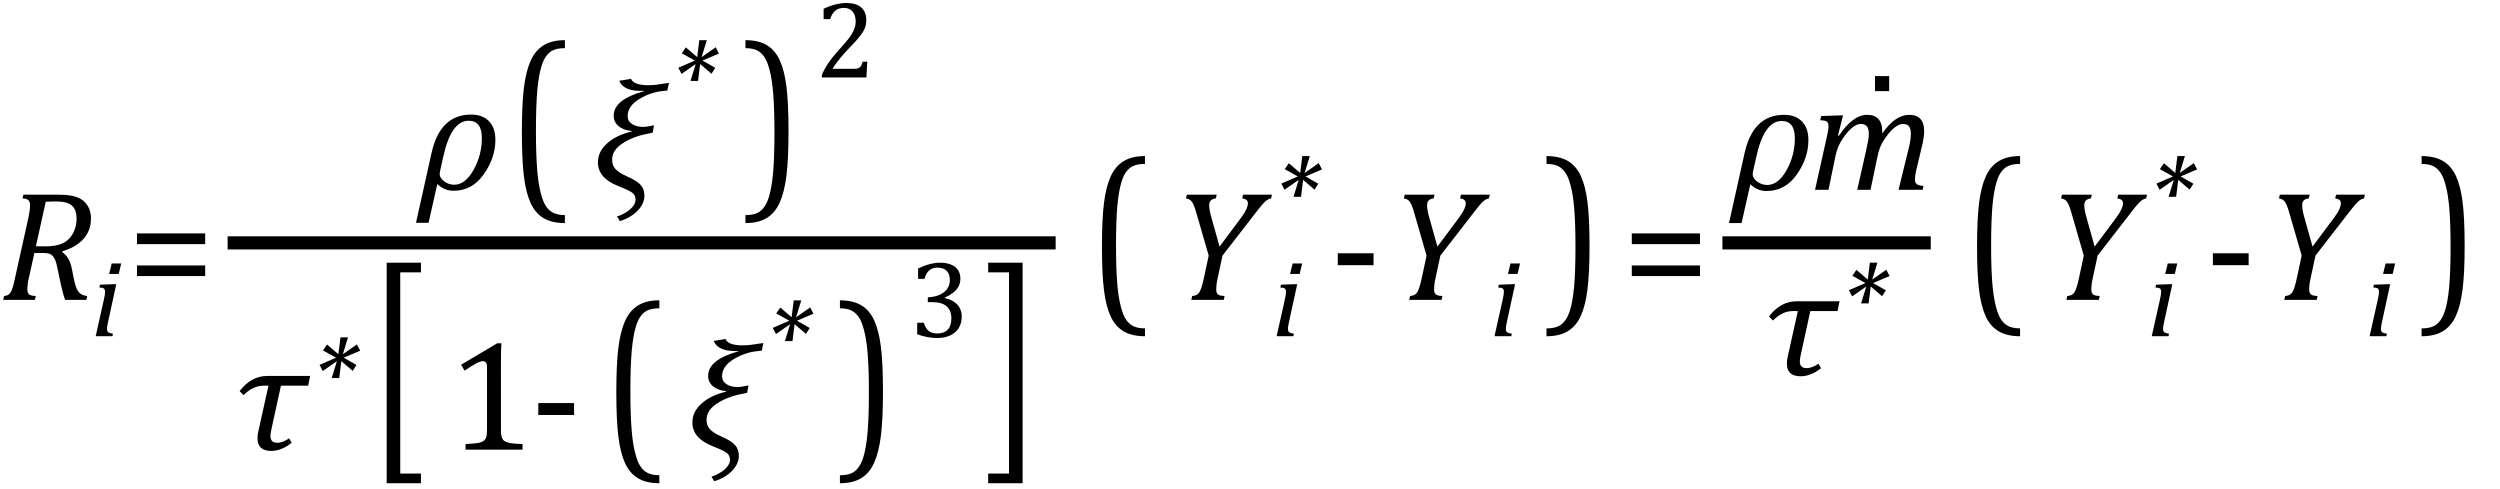 <?xml version="1.0" encoding="UTF-8" standalone="no"?>
<svg
   xmlns:dc="http://purl.org/dc/elements/1.1/"
   xmlns:cc="http://creativecommons.org/ns#"
   xmlns:rdf="http://www.w3.org/1999/02/22-rdf-syntax-ns#"
   xmlns:svg="http://www.w3.org/2000/svg"
   xmlns="http://www.w3.org/2000/svg"
   xmlns:sodipodi="http://sodipodi.sourceforge.net/DTD/sodipodi-0.dtd"
   xmlns:inkscape="http://www.inkscape.org/namespaces/inkscape"
   stroke-dasharray="none"
   shape-rendering="auto"
   font-family="'Dialog'"
   width="316.813"
   text-rendering="auto"
   fill-opacity="1"
   contentScriptType="text/ecmascript"
   color-interpolation="auto"
   color-rendering="auto"
   preserveAspectRatio="xMidYMid meet"
   font-size="12"
   fill="black"
   stroke="black"
   image-rendering="auto"
   stroke-miterlimit="10"
   zoomAndPan="magnify"
   version="1.0"
   stroke-linecap="square"
   stroke-linejoin="miter"
   contentStyleType="text/css"
   font-style="normal"
   height="62"
   stroke-width="1"
   stroke-dashoffset="0"
   font-weight="normal"
   stroke-opacity="1"
   y="-24"
   id="svg177"
   sodipodi:docname="i176027265616208.svg"
   inkscape:version="0.92.0 r15299">
  <sodipodi:namedview
     pagecolor="#ffffff"
     bordercolor="#666666"
     borderopacity="1"
     objecttolerance="10"
     gridtolerance="10"
     guidetolerance="10"
     inkscape:pageopacity="0"
     inkscape:pageshadow="2"
     inkscape:window-width="1267"
     inkscape:window-height="759"
     id="namedview179"
     showgrid="false"
     inkscape:zoom="2.9461612"
     inkscape:cx="158.4063"
     inkscape:cy="31"
     inkscape:window-x="0"
     inkscape:window-y="0"
     inkscape:window-maximized="0"
     inkscape:current-layer="svg177" />
  <!--Converted from MathML using JEuclid-->
  <defs
     id="genericDefs" />
  <g
     style="color-interpolation:linearRGB;color-rendering:optimizeQuality;image-rendering:optimizeQuality;text-rendering:optimizeLegibility"
     id="g5"
     transform="translate(0,38)">
    <path
       style="stroke:none"
       inkscape:connector-curvature="0"
       id="path3"
       d="m 7.906,-6.047 q 0.469,0.359 0.758,0.844 0.289,0.484 0.461,1.359 l 0.219,1.125 q 0.078,0.359 0.156,0.656 0.078,0.297 0.195,0.578 0.117,0.281 0.242,0.445 0.125,0.164 0.281,0.274 0.156,0.109 0.344,0.172 0.188,0.063 0.484,0.109 L 10.953,0 H 8.25 Q 7.938,-0.875 7.688,-2.078 L 7.25,-4.141 Q 7.156,-4.672 7,-5.039 6.844,-5.406 6.633,-5.609 6.422,-5.812 6.148,-5.875 5.875,-5.938 5.469,-5.938 H 4.359 l -0.688,3.094 q -0.094,0.375 -0.125,0.602 -0.031,0.227 -0.055,0.477 -0.023,0.25 -0.023,0.453 0,0.297 0.094,0.469 0.094,0.172 0.289,0.25 0.195,0.078 0.68,0.109 L 4.422,0 H 0.406 l 0.109,-0.484 q 0.375,-0.047 0.562,-0.18 0.188,-0.133 0.312,-0.367 0.125,-0.234 0.234,-0.57 0.109,-0.336 0.312,-1.305 l 1.672,-7.531 q 0.203,-0.969 0.203,-1.531 0,-0.484 -0.219,-0.672 -0.219,-0.188 -0.734,-0.219 l 0.109,-0.469 h 4.344 q 1.031,0 1.688,0.117 0.656,0.117 1.125,0.367 0.469,0.25 0.781,0.633 0.313,0.383 0.469,0.867 0.156,0.484 0.156,1.031 0,0.875 -0.289,1.547 -0.289,0.672 -0.789,1.18 -0.5,0.508 -1.156,0.859 -0.656,0.352 -1.391,0.57 z M 5.688,-6.781 q 1.078,0 1.781,-0.211 0.703,-0.211 1.172,-0.641 0.469,-0.43 0.766,-1.133 0.297,-0.703 0.297,-1.516 0,-0.422 -0.078,-0.75 -0.078,-0.328 -0.203,-0.539 -0.125,-0.211 -0.32,-0.383 -0.195,-0.172 -0.484,-0.289 -0.289,-0.117 -0.68,-0.172 -0.391,-0.055 -1.047,-0.055 -0.516,0 -1.094,0.031 l -1.25,5.656 z" />
  </g>
  <g
     style="color-interpolation:linearRGB;color-rendering:optimizeQuality;image-rendering:optimizeQuality;text-rendering:optimizeLegibility"
     id="g9"
     transform="translate(11.531,42.609)">
    <path
       style="stroke:none"
       inkscape:connector-curvature="0"
       id="path7"
       d="M 3.828,-9.219 3.516,-7.891 H 2.297 L 2.625,-9.219 Z m -1.688,7.516 q -0.078,0.344 -0.094,0.5 -0.016,0.156 -0.016,0.266 0,0.219 0.063,0.328 0.062,0.109 0.211,0.172 0.148,0.062 0.476,0.109 L 2.719,0 H 0.594 L 1.625,-4.609 Q 1.719,-5 1.75,-5.234 1.781,-5.469 1.781,-5.641 1.781,-5.828 1.727,-5.938 1.672,-6.047 1.531,-6.102 1.391,-6.156 1.062,-6.172 l 0.078,-0.359 1.656,-0.063 h 0.406 z" />
  </g>
  <g
     style="color-interpolation:linearRGB;color-rendering:optimizeQuality;image-rendering:optimizeQuality;text-rendering:optimizeLegibility"
     id="g13"
     transform="translate(16.141,38)">
    <path
       style="stroke:none"
       inkscape:connector-curvature="0"
       id="path11"
       d="m 1.219,-7.062 v -1.359 h 8.641 v 1.359 z m 0,4.047 v -1.344 h 8.641 v 1.344 z" />
  </g>
  <g
     style="color-interpolation:linearRGB;stroke-width:1.667;color-rendering:optimizeQuality;image-rendering:optimizeQuality;text-rendering:optimizeLegibility"
     id="g19">
    <line
       style="fill:none"
       id="line15"
       y1="30.78"
       x2="132.944"
       x1="29.678"
       y2="30.78" />
    <path
       style="stroke:none;stroke-width:1"
       inkscape:connector-curvature="0"
       id="path17"
       transform="translate(53.076,24.019)"
       d="M 2.344,-0.703 1.234,4.219 H -0.359 L 1.609,-4.625 Q 2.688,-9.5 6.625,-9.5 q 1.438,0 2.258,0.836 0.82,0.836 0.82,2.367 0,2.266 -1.469,4.359 -1.469,2.094 -3.828,2.094 -1.187,0 -2.062,-0.859 z M 3.078,-4.078 2.672,-2.25 q -0.031,0.141 -0.031,0.281 0,0.5 0.57,0.93 0.57,0.43 1.274,0.43 1.391,0 2.445,-1.867 1.055,-1.867 1.055,-4.055 0,-2.188 -1.672,-2.188 -2.234,0 -3.234,4.641 z" />
  </g>
  <g
     style="color-interpolation:linearRGB;color-rendering:optimizeQuality;image-rendering:optimizeQuality;text-rendering:optimizeLegibility"
     id="g23"
     transform="matrix(1,0,0,1.269,64.369,22.877)">
    <path
       style="stroke:none"
       inkscape:connector-curvature="0"
       id="path21"
       d="M 7.219,4.25 Q 5.562,4.25 4.508,3.75 3.453,3.25 2.867,2.234 2.281,1.219 2.023,-0.414 1.766,-2.047 1.766,-4.844 q 0,-2.781 0.258,-4.422 0.258,-1.641 0.844,-2.68 0.586,-1.039 1.641,-1.555 1.055,-0.516 2.711,-0.516 v 0.797 q -0.688,0 -1.219,0.125 -0.594,0.141 -1.016,0.531 -0.469,0.422 -0.75,1.188 -0.344,0.906 -0.516,2.391 -0.172,1.578 -0.172,4.062 0,2.203 0.148,3.742 0.148,1.539 0.492,2.508 0.266,0.828 0.672,1.281 0.359,0.406 0.859,0.609 0.578,0.234 1.5,0.234 z" />
  </g>
  <g
     style="color-interpolation:linearRGB;color-rendering:optimizeQuality;image-rendering:optimizeQuality;text-rendering:optimizeLegibility"
     id="g27"
     transform="translate(74.944,24.019)">
    <path
       style="stroke:none"
       inkscape:connector-curvature="0"
       id="path25"
       d="M 9.625,-12.547 9.188,-12.5 q -1.672,0.141 -3.133,1.039 -1.461,0.898 -1.461,2.148 0,0.656 0.562,1.016 0.563,0.359 1.375,0.359 0.328,0 0.641,-0.062 l 0.766,-0.141 -0.172,0.938 -0.609,0.125 q -1.891,0.359 -3.211,1.226 -1.32,0.867 -1.32,2.07 0,0.687 0.406,1.164 0.406,0.477 1.563,0.992 1.187,0.516 1.656,1.055 0.469,0.539 0.469,1.351 0,0.984 -0.836,1.875 Q 5.047,3.547 3.609,4 L 3.25,3.422 Q 4.297,3.062 4.945,2.477 5.594,1.891 5.594,1.281 5.594,0.734 5.203,0.422 4.812,0.109 3.406,-0.438 q -2.578,-1.016 -2.578,-3 0,-1.391 1.195,-2.438 1.195,-1.047 3.07,-1.469 V -7.422 Q 4.062,-7.516 3.445,-8.031 2.828,-8.547 2.828,-9.359 q 0,-2.047 3.859,-3.109 V -12.5 H 6.266 q -2.219,0 -2.734,-1.281 l 1.484,-0.25 q 0.344,0.812 2.219,0.812 0.703,0 1.297,-0.109 0.594,-0.094 1.297,-0.188 z" />
  </g>
  <g
     style="color-interpolation:linearRGB;color-rendering:optimizeQuality;image-rendering:optimizeQuality;text-rendering:optimizeLegibility"
     id="g31"
     transform="translate(84.772,14.878)">
    <path
       style="stroke:none"
       inkscape:connector-curvature="0"
       id="path29"
       d="M 5.875,-6.281 5.391,-5.531 3.953,-6.766 3.688,-4.625 H 2.734 l 0.656,-2.141 -1.797,1.25 -0.406,-0.781 2.094,-0.906 -1.656,-0.922 0.516,-0.75 1.438,1.234 0.266,-2.141 h 0.953 l -0.656,2.141 1.781,-1.25 0.422,0.797 -2.094,0.891 z" />
  </g>
  <g
     style="color-interpolation:linearRGB;color-rendering:optimizeQuality;image-rendering:optimizeQuality;text-rendering:optimizeLegibility"
     id="g35"
     transform="matrix(1,0,0,1.269,94.049,22.877)">
    <path
       style="stroke:none"
       inkscape:connector-curvature="0"
       id="path33"
       d="m 0.422,-14.016 q 1.656,0 2.711,0.5 1.055,0.5 1.641,1.516 0.586,1.016 0.844,2.648 0.258,1.633 0.258,4.43 0,2.766 -0.258,4.414 Q 5.359,1.141 4.773,2.18 4.188,3.219 3.133,3.734 2.078,4.25 0.422,4.25 V 3.453 q 0.688,0 1.203,-0.125 Q 2.234,3.188 2.641,2.797 3.109,2.375 3.406,1.609 3.75,0.703 3.922,-0.781 q 0.172,-1.578 0.172,-4.063 0,-2.203 -0.148,-3.742 -0.148,-1.539 -0.492,-2.508 -0.266,-0.828 -0.672,-1.281 -0.375,-0.406 -0.859,-0.609 -0.578,-0.234 -1.5,-0.234 z" />
  </g>
  <g
     style="color-interpolation:linearRGB;color-rendering:optimizeQuality;image-rendering:optimizeQuality;text-rendering:optimizeLegibility"
     id="g39"
     transform="translate(103.28,9.816)">
    <path
       style="stroke:none"
       inkscape:connector-curvature="0"
       id="path37"
       d="m 4.797,-1.094 q 0.344,0 0.547,-0.039 0.203,-0.039 0.328,-0.141 0.125,-0.102 0.195,-0.25 Q 5.938,-1.672 6.047,-2 H 6.625 L 6.516,0 H 0.875 v -0.328 q 0.297,-0.719 0.797,-1.469 0.5,-0.75 1.422,-1.766 0.797,-0.875 1.141,-1.328 0.375,-0.5 0.562,-0.859 0.188,-0.359 0.273,-0.672 0.086,-0.312 0.086,-0.641 0,-0.516 -0.164,-0.906 -0.164,-0.391 -0.5,-0.617 -0.336,-0.227 -0.852,-0.227 -1.281,0 -1.719,1.422 H 1.094 v -1.312 q 0.828,-0.391 1.547,-0.562 0.719,-0.172 1.297,-0.172 1.266,0 1.914,0.555 Q 6.5,-8.328 6.5,-7.266 6.5,-6.906 6.43,-6.602 6.359,-6.297 6.203,-6 6.047,-5.703 5.789,-5.359 5.531,-5.016 5.219,-4.664 4.906,-4.312 4.125,-3.5 2.828,-2.125 2.219,-1.094 Z" />
  </g>
  <g
     style="color-interpolation:linearRGB;color-rendering:optimizeQuality;image-rendering:optimizeQuality;text-rendering:optimizeLegibility"
     id="g43"
     transform="translate(29.678,56.986)">
    <path
       style="stroke:none"
       inkscape:connector-curvature="0"
       id="path41"
       d="M 9.375,-8.109 H 5.922 l -1.219,5.594 q -0.109,0.531 -0.109,0.781 0,0.859 0.844,0.859 0.719,0 1.516,-0.562 L 7.281,-0.875 Q 6,0.156 4.703,0.156 q -1.75,0 -1.75,-1.594 0,-0.516 0.125,-0.969 l 1.266,-5.703 h -0.625 q -1.344,0 -2.531,1.203 l -0.5,-0.516 Q 2.156,-9.344 4.172,-9.344 H 9.625 Z" />
  </g>
  <g
     style="color-interpolation:linearRGB;color-rendering:optimizeQuality;image-rendering:optimizeQuality;text-rendering:optimizeLegibility"
     id="g47"
     transform="translate(39.303,52.533)">
    <path
       style="stroke:none"
       inkscape:connector-curvature="0"
       id="path45"
       d="M 5.875,-6.281 5.391,-5.531 3.953,-6.766 3.688,-4.625 H 2.734 l 0.656,-2.141 -1.797,1.25 -0.406,-0.781 2.094,-0.906 -1.656,-0.922 0.516,-0.75 1.438,1.234 0.266,-2.141 h 0.953 l -0.656,2.141 1.781,-1.25 0.422,0.797 -2.094,0.891 z" />
  </g>
  <g
     style="color-interpolation:linearRGB;color-rendering:optimizeQuality;image-rendering:optimizeQuality;text-rendering:optimizeLegibility"
     id="g51"
     transform="matrix(1,0,0,1.538,46.768,54.773)">
    <path
       style="stroke:none"
       inkscape:connector-curvature="0"
       id="path49"
       d="M 6.578,4.203 H 2.234 v -18.172 h 4.344 v 0.797 H 3.953 V 3.406 h 2.625 z" />
  </g>
  <g
     style="color-interpolation:linearRGB;color-rendering:optimizeQuality;image-rendering:optimizeQuality;text-rendering:optimizeLegibility"
     id="g55"
     transform="translate(56.701,56.986)">
    <path
       style="stroke:none"
       inkscape:connector-curvature="0"
       id="path53"
       d="m 6.781,-2.547 q 0,0.562 0.07,0.852 0.07,0.289 0.227,0.469 0.156,0.18 0.461,0.281 0.305,0.102 0.766,0.156 0.461,0.055 1.211,0.07 V 0 H 2.297 v -0.719 q 1.078,-0.047 1.547,-0.125 0.469,-0.078 0.711,-0.25 0.242,-0.172 0.351,-0.469 0.109,-0.297 0.109,-0.984 v -7.922 q 0,-0.391 -0.133,-0.57 -0.133,-0.18 -0.398,-0.18 -0.312,0 -0.891,0.32 -0.578,0.32 -1.422,0.883 l -0.438,-0.75 4.578,-2.719 h 0.531 q -0.063,0.938 -0.063,2.594 z" />
  </g>
  <g
     style="color-interpolation:linearRGB;color-rendering:optimizeQuality;image-rendering:optimizeQuality;text-rendering:optimizeLegibility"
     id="g59"
     transform="translate(67.154,56.986)">
    <path
       style="stroke:none"
       inkscape:connector-curvature="0"
       id="path57"
       d="M 5.594,-4.391 H 1.062 v -1.516 h 4.531 z" />
  </g>
  <g
     style="color-interpolation:linearRGB;color-rendering:optimizeQuality;image-rendering:optimizeQuality;text-rendering:optimizeLegibility"
     id="g63"
     transform="matrix(1,0,0,1.269,76.338,55.845)">
    <path
       style="stroke:none"
       inkscape:connector-curvature="0"
       id="path61"
       d="M 7.219,4.25 Q 5.562,4.25 4.508,3.75 3.453,3.25 2.867,2.234 2.281,1.219 2.023,-0.414 1.766,-2.047 1.766,-4.844 q 0,-2.781 0.258,-4.422 0.258,-1.641 0.844,-2.68 0.586,-1.039 1.641,-1.555 1.055,-0.516 2.711,-0.516 v 0.797 q -0.688,0 -1.219,0.125 -0.594,0.141 -1.016,0.531 -0.469,0.422 -0.75,1.188 -0.344,0.906 -0.516,2.391 -0.172,1.578 -0.172,4.062 0,2.203 0.148,3.742 0.148,1.539 0.492,2.508 0.266,0.828 0.672,1.281 0.359,0.406 0.859,0.609 0.578,0.234 1.5,0.234 z" />
  </g>
  <g
     style="color-interpolation:linearRGB;color-rendering:optimizeQuality;image-rendering:optimizeQuality;text-rendering:optimizeLegibility"
     id="g67"
     transform="translate(86.912,56.986)">
    <path
       style="stroke:none"
       inkscape:connector-curvature="0"
       id="path65"
       d="M 9.625,-12.547 9.188,-12.5 q -1.672,0.141 -3.133,1.039 -1.461,0.898 -1.461,2.148 0,0.656 0.562,1.016 0.563,0.359 1.375,0.359 0.328,0 0.641,-0.062 l 0.766,-0.141 -0.172,0.938 -0.609,0.125 q -1.891,0.359 -3.211,1.226 -1.32,0.867 -1.32,2.07 0,0.687 0.406,1.164 0.406,0.477 1.563,0.992 1.187,0.516 1.656,1.055 0.469,0.539 0.469,1.351 0,0.984 -0.836,1.875 Q 5.047,3.547 3.609,4 L 3.25,3.422 Q 4.297,3.062 4.945,2.477 5.594,1.891 5.594,1.281 5.594,0.734 5.203,0.422 4.812,0.109 3.406,-0.438 q -2.578,-1.016 -2.578,-3 0,-1.391 1.195,-2.438 1.195,-1.047 3.07,-1.469 V -7.422 Q 4.062,-7.516 3.445,-8.031 2.828,-8.547 2.828,-9.359 q 0,-2.047 3.859,-3.109 V -12.5 H 6.266 q -2.219,0 -2.734,-1.281 l 1.484,-0.25 q 0.344,0.812 2.219,0.812 0.703,0 1.297,-0.109 0.594,-0.094 1.297,-0.188 z" />
  </g>
  <g
     style="color-interpolation:linearRGB;color-rendering:optimizeQuality;image-rendering:optimizeQuality;text-rendering:optimizeLegibility"
     id="g71"
     transform="translate(96.741,47.846)">
    <path
       style="stroke:none"
       inkscape:connector-curvature="0"
       id="path69"
       d="M 5.875,-6.281 5.391,-5.531 3.953,-6.766 3.688,-4.625 H 2.734 l 0.656,-2.141 -1.797,1.25 -0.406,-0.781 2.094,-0.906 -1.656,-0.922 0.516,-0.75 1.438,1.234 0.266,-2.141 h 0.953 l -0.656,2.141 1.781,-1.25 0.422,0.797 -2.094,0.891 z" />
  </g>
  <g
     style="color-interpolation:linearRGB;color-rendering:optimizeQuality;image-rendering:optimizeQuality;text-rendering:optimizeLegibility"
     id="g75"
     transform="matrix(1,0,0,1.269,106.018,55.845)">
    <path
       style="stroke:none"
       inkscape:connector-curvature="0"
       id="path73"
       d="m 0.422,-14.016 q 1.656,0 2.711,0.5 1.055,0.5 1.641,1.516 0.586,1.016 0.844,2.648 0.258,1.633 0.258,4.43 0,2.766 -0.258,4.414 Q 5.359,1.141 4.773,2.18 4.188,3.219 3.133,3.734 2.078,4.25 0.422,4.25 V 3.453 q 0.688,0 1.203,-0.125 Q 2.234,3.188 2.641,2.797 3.109,2.375 3.406,1.609 3.75,0.703 3.922,-0.781 q 0.172,-1.578 0.172,-4.063 0,-2.203 -0.148,-3.742 -0.148,-1.539 -0.492,-2.508 -0.266,-0.828 -0.672,-1.281 -0.375,-0.406 -0.859,-0.609 -0.578,-0.234 -1.5,-0.234 z" />
  </g>
  <g
     style="color-interpolation:linearRGB;color-rendering:optimizeQuality;image-rendering:optimizeQuality;text-rendering:optimizeLegibility"
     id="g79"
     transform="translate(115.249,42.729)">
    <path
       style="stroke:none"
       inkscape:connector-curvature="0"
       id="path77"
       d="m 1.094,-7.391 v -1.312 q 0.781,-0.375 1.476,-0.555 0.695,-0.18 1.336,-0.18 0.766,0 1.352,0.234 0.586,0.234 0.891,0.688 0.305,0.453 0.305,1.078 0,0.578 -0.234,1.016 -0.234,0.438 -0.656,0.766 -0.422,0.328 -1.078,0.641 v 0.062 q 0.406,0.078 0.797,0.258 0.391,0.18 0.688,0.469 0.297,0.289 0.476,0.688 0.18,0.399 0.18,0.914 0,0.797 -0.344,1.406 Q 5.938,-0.609 5.227,-0.25 4.516,0.109 3.5,0.109 2.906,0.109 2.227,-0.023 1.547,-0.156 0.984,-0.375 v -1.453 h 0.828 q 0.234,0.719 0.625,1.039 0.391,0.32 1.062,0.32 0.891,0 1.352,-0.484 0.461,-0.484 0.461,-1.438 0,-1 -0.602,-1.524 Q 4.109,-4.438 2.938,-4.438 H 2.328 V -5.047 Q 3.25,-5.094 3.883,-5.398 4.516,-5.703 4.82,-6.172 5.125,-6.641 5.125,-7.234 q 0,-0.75 -0.398,-1.164 -0.399,-0.414 -1.18,-0.414 -0.641,0 -1.047,0.352 -0.406,0.351 -0.594,1.07 z" />
  </g>
  <g
     style="color-interpolation:linearRGB;color-rendering:optimizeQuality;image-rendering:optimizeQuality;text-rendering:optimizeLegibility"
     id="g83"
     transform="matrix(1,0,0,1.538,124.807,54.773)">
    <path
       style="stroke:none"
       inkscape:connector-curvature="0"
       id="path81"
       d="M 4.781,4.203 H 0.422 V 3.406 H 3.062 V -13.172 H 0.422 v -0.797 h 4.359 z" />
  </g>
  <g
     style="color-interpolation:linearRGB;color-rendering:optimizeQuality;image-rendering:optimizeQuality;text-rendering:optimizeLegibility"
     id="g87"
     transform="matrix(1,0,0,1.25,137.879,37.298)">
    <path
       style="stroke:none"
       inkscape:connector-curvature="0"
       id="path85"
       d="M 7.219,4.25 Q 5.562,4.25 4.508,3.75 3.453,3.25 2.867,2.234 2.281,1.219 2.023,-0.414 1.766,-2.047 1.766,-4.844 q 0,-2.781 0.258,-4.422 0.258,-1.641 0.844,-2.68 0.586,-1.039 1.641,-1.555 1.055,-0.516 2.711,-0.516 v 0.797 q -0.688,0 -1.219,0.125 -0.594,0.141 -1.016,0.531 -0.469,0.422 -0.75,1.188 -0.344,0.906 -0.516,2.391 -0.172,1.578 -0.172,4.062 0,2.203 0.148,3.742 0.148,1.539 0.492,2.508 0.266,0.828 0.672,1.281 0.359,0.406 0.859,0.609 0.578,0.234 1.5,0.234 z" />
  </g>
  <g
     style="color-interpolation:linearRGB;color-rendering:optimizeQuality;image-rendering:optimizeQuality;text-rendering:optimizeLegibility"
     id="g91"
     transform="translate(148.453,38)">
    <path
       style="stroke:none"
       inkscape:connector-curvature="0"
       id="path89"
       d="M 5.734,-13.328 5.625,-12.859 Q 5.219,-12.812 5,-12.609 4.781,-12.406 4.781,-12 q 0,0.609 0.281,1.562 L 6.094,-6.75 8.5,-9.969 q 0.531,-0.703 0.773,-1.109 0.242,-0.406 0.336,-0.719 0.078,-0.234 0.078,-0.453 0,-0.266 -0.188,-0.414 -0.188,-0.148 -0.531,-0.195 l 0.109,-0.469 h 3.656 l -0.109,0.469 q -0.234,0.062 -0.406,0.148 -0.172,0.086 -0.391,0.297 -0.219,0.211 -0.594,0.664 -0.375,0.453 -0.953,1.219 L 6.469,-5.609 5.875,-2.844 q -0.094,0.391 -0.125,0.609 -0.031,0.219 -0.055,0.469 -0.023,0.25 -0.023,0.453 0,0.297 0.094,0.469 0.094,0.172 0.289,0.25 0.195,0.078 0.68,0.109 L 6.625,0 H 2.516 L 2.625,-0.484 Q 3.016,-0.531 3.195,-0.633 3.375,-0.734 3.516,-0.938 3.656,-1.141 3.805,-1.578 3.953,-2.016 4.141,-2.906 l 0.578,-2.703 -1.422,-4.922 q -0.312,-1.141 -0.5,-1.539 -0.188,-0.399 -0.399,-0.562 -0.211,-0.164 -0.555,-0.227 l 0.109,-0.469 z" />
  </g>
  <g
     style="color-interpolation:linearRGB;color-rendering:optimizeQuality;image-rendering:optimizeQuality;text-rendering:optimizeLegibility"
     id="g95"
     transform="translate(161.187,42.609)">
    <path
       style="stroke:none"
       inkscape:connector-curvature="0"
       id="path93"
       d="M 3.828,-9.219 3.516,-7.891 H 2.297 L 2.625,-9.219 Z m -1.688,7.516 q -0.078,0.344 -0.094,0.5 -0.016,0.156 -0.016,0.266 0,0.219 0.063,0.328 0.062,0.109 0.211,0.172 0.148,0.062 0.476,0.109 L 2.719,0 H 0.594 L 1.625,-4.609 Q 1.719,-5 1.75,-5.234 1.781,-5.469 1.781,-5.641 1.781,-5.828 1.727,-5.938 1.672,-6.047 1.531,-6.102 1.391,-6.156 1.062,-6.172 l 0.078,-0.359 1.656,-0.063 h 0.406 z" />
  </g>
  <g
     style="color-interpolation:linearRGB;color-rendering:optimizeQuality;image-rendering:optimizeQuality;text-rendering:optimizeLegibility"
     id="g99"
     transform="translate(161.187,29.562)">
    <path
       style="stroke:none"
       inkscape:connector-curvature="0"
       id="path97"
       d="M 5.875,-6.281 5.391,-5.531 3.953,-6.766 3.688,-4.625 H 2.734 l 0.656,-2.141 -1.797,1.25 -0.406,-0.781 2.094,-0.906 -1.656,-0.922 0.516,-0.75 1.438,1.234 0.266,-2.141 h 0.953 l -0.656,2.141 1.781,-1.25 0.422,0.797 -2.094,0.891 z" />
  </g>
  <g
     style="color-interpolation:linearRGB;color-rendering:optimizeQuality;image-rendering:optimizeQuality;text-rendering:optimizeLegibility"
     id="g103"
     transform="translate(168.468,38)">
    <path
       style="stroke:none"
       inkscape:connector-curvature="0"
       id="path101"
       d="M 5.594,-4.391 H 1.062 v -1.516 h 4.531 z" />
  </g>
  <g
     style="color-interpolation:linearRGB;color-rendering:optimizeQuality;image-rendering:optimizeQuality;text-rendering:optimizeLegibility"
     id="g107"
     transform="translate(176.062,38)">
    <path
       style="stroke:none"
       inkscape:connector-curvature="0"
       id="path105"
       d="M 5.734,-13.328 5.625,-12.859 Q 5.219,-12.812 5,-12.609 4.781,-12.406 4.781,-12 q 0,0.609 0.281,1.562 L 6.094,-6.75 8.5,-9.969 q 0.531,-0.703 0.773,-1.109 0.242,-0.406 0.336,-0.719 0.078,-0.234 0.078,-0.453 0,-0.266 -0.188,-0.414 -0.188,-0.148 -0.531,-0.195 l 0.109,-0.469 h 3.656 l -0.109,0.469 q -0.234,0.062 -0.406,0.148 -0.172,0.086 -0.391,0.297 -0.219,0.211 -0.594,0.664 -0.375,0.453 -0.953,1.219 L 6.469,-5.609 5.875,-2.844 q -0.094,0.391 -0.125,0.609 -0.031,0.219 -0.055,0.469 -0.023,0.25 -0.023,0.453 0,0.297 0.094,0.469 0.094,0.172 0.289,0.25 0.195,0.078 0.68,0.109 L 6.625,0 H 2.516 L 2.625,-0.484 Q 3.016,-0.531 3.195,-0.633 3.375,-0.734 3.516,-0.938 3.656,-1.141 3.805,-1.578 3.953,-2.016 4.141,-2.906 l 0.578,-2.703 -1.422,-4.922 q -0.312,-1.141 -0.5,-1.539 -0.188,-0.399 -0.399,-0.562 -0.211,-0.164 -0.555,-0.227 l 0.109,-0.469 z" />
  </g>
  <g
     style="color-interpolation:linearRGB;color-rendering:optimizeQuality;image-rendering:optimizeQuality;text-rendering:optimizeLegibility"
     id="g111"
     transform="translate(188.797,42.609)">
    <path
       style="stroke:none"
       inkscape:connector-curvature="0"
       id="path109"
       d="M 3.828,-9.219 3.516,-7.891 H 2.297 L 2.625,-9.219 Z m -1.688,7.516 q -0.078,0.344 -0.094,0.5 -0.016,0.156 -0.016,0.266 0,0.219 0.063,0.328 0.062,0.109 0.211,0.172 0.148,0.062 0.476,0.109 L 2.719,0 H 0.594 L 1.625,-4.609 Q 1.719,-5 1.75,-5.234 1.781,-5.469 1.781,-5.641 1.781,-5.828 1.727,-5.938 1.672,-6.047 1.531,-6.102 1.391,-6.156 1.062,-6.172 l 0.078,-0.359 1.656,-0.063 h 0.406 z" />
  </g>
  <g
     style="color-interpolation:linearRGB;color-rendering:optimizeQuality;image-rendering:optimizeQuality;text-rendering:optimizeLegibility"
     id="g115"
     transform="matrix(1,0,0,1.25,195.558,37.298)">
    <path
       style="stroke:none"
       inkscape:connector-curvature="0"
       id="path113"
       d="m 0.422,-14.016 q 1.656,0 2.711,0.5 1.055,0.5 1.641,1.516 0.586,1.016 0.844,2.648 0.258,1.633 0.258,4.43 0,2.766 -0.258,4.414 Q 5.359,1.141 4.773,2.18 4.188,3.219 3.133,3.734 2.078,4.25 0.422,4.25 V 3.453 q 0.688,0 1.203,-0.125 Q 2.234,3.188 2.641,2.797 3.109,2.375 3.406,1.609 3.75,0.703 3.922,-0.781 q 0.172,-1.578 0.172,-4.063 0,-2.203 -0.148,-3.742 -0.148,-1.539 -0.492,-2.508 -0.266,-0.828 -0.672,-1.281 -0.375,-0.406 -0.859,-0.609 -0.578,-0.234 -1.5,-0.234 z" />
  </g>
  <g
     style="color-interpolation:linearRGB;color-rendering:optimizeQuality;image-rendering:optimizeQuality;text-rendering:optimizeLegibility"
     id="g119"
     transform="translate(205.57,38)">
    <path
       style="stroke:none"
       inkscape:connector-curvature="0"
       id="path117"
       d="m 1.219,-7.062 v -1.359 h 8.641 v 1.359 z m 0,4.047 v -1.344 h 8.641 v 1.344 z" />
  </g>
  <g
     style="color-interpolation:linearRGB;stroke-width:1.667;color-rendering:optimizeQuality;image-rendering:optimizeQuality;text-rendering:optimizeLegibility"
     id="g125">
    <line
       style="fill:none"
       id="line121"
       y1="30.78"
       x2="243.842"
       x1="219.107"
       y2="30.78" />
    <path
       style="stroke:none;stroke-width:1"
       inkscape:connector-curvature="0"
       id="path123"
       transform="translate(219.467,24.05)"
       d="M 2.344,-0.703 1.234,4.219 H -0.359 L 1.609,-4.625 Q 2.688,-9.5 6.625,-9.5 q 1.438,0 2.258,0.836 0.82,0.836 0.82,2.367 0,2.266 -1.469,4.359 -1.469,2.094 -3.828,2.094 -1.187,0 -2.062,-0.859 z M 3.078,-4.078 2.672,-2.25 q -0.031,0.141 -0.031,0.281 0,0.5 0.57,0.93 0.57,0.43 1.274,0.43 1.391,0 2.445,-1.867 1.055,-1.867 1.055,-4.055 0,-2.188 -1.672,-2.188 -2.234,0 -3.234,4.641 z" />
  </g>
  <g
     style="color-interpolation:linearRGB;color-rendering:optimizeQuality;image-rendering:optimizeQuality;text-rendering:optimizeLegibility"
     id="g129"
     transform="translate(229.17,24.05)">
    <path
       style="stroke:none"
       inkscape:connector-curvature="0"
       id="path127"
       d="m 9.359,-7.422 v 0.141 q 0,0.062 0,0.141 0.844,-1.203 1.688,-1.781 0.844,-0.578 1.734,-0.578 0.938,0 1.414,0.523 0.477,0.523 0.477,1.555 0,0.625 -0.188,1.5 l -0.828,3.484 Q 13.5,-1.734 13.5,-1.328 q 0,0.297 0.094,0.461 0.094,0.164 0.305,0.25 0.211,0.086 0.68,0.133 L 14.484,0 h -3.062 l 1.219,-4.969 q 0.141,-0.531 0.242,-1.086 0.102,-0.555 0.102,-0.992 0,-0.703 -0.242,-1 -0.242,-0.297 -0.773,-0.297 -0.375,0 -0.852,0.313 -0.477,0.312 -0.992,0.953 -0.516,0.641 -0.844,1.273 -0.328,0.633 -0.516,1.539 L 7.875,0 H 6.188 l 1.125,-4.969 q 0.203,-0.906 0.273,-1.336 0.07,-0.43 0.07,-0.742 0,-0.703 -0.25,-1 -0.25,-0.297 -0.781,-0.297 -0.391,0 -0.859,0.313 -0.469,0.312 -1,0.977 -0.531,0.664 -0.844,1.305 -0.312,0.641 -0.5,1.516 L 2.547,0 H 0.844 l 1.484,-6.672 q 0.062,-0.219 0.141,-0.664 0.078,-0.445 0.078,-0.727 0,-0.281 -0.078,-0.43 Q 2.391,-8.641 2.188,-8.719 1.984,-8.797 1.5,-8.812 L 1.625,-9.344 3.844,-9.422 H 4.391 L 3.75,-6.891 3.875,-6.859 Q 4.766,-8.188 5.656,-8.844 6.547,-9.5 7.453,-9.5 q 0.938,0 1.422,0.539 0.484,0.539 0.484,1.539 z" />
  </g>
  <g
     style="color-interpolation:linearRGB;color-rendering:optimizeQuality;image-rendering:optimizeQuality;text-rendering:optimizeLegibility"
     id="g133"
     transform="translate(235.67,22.816)">
    <path
       style="stroke:none"
       inkscape:connector-curvature="0"
       id="path131"
       d="m 3.734,-13.172 v 1.906 H 1.938 v -1.906 z" />
  </g>
  <g
     style="color-interpolation:linearRGB;color-rendering:optimizeQuality;image-rendering:optimizeQuality;text-rendering:optimizeLegibility"
     id="g137"
     transform="translate(223.49,47.526)">
    <path
       style="stroke:none"
       inkscape:connector-curvature="0"
       id="path135"
       d="M 9.375,-8.109 H 5.922 l -1.219,5.594 q -0.109,0.531 -0.109,0.781 0,0.859 0.844,0.859 0.719,0 1.516,-0.562 L 7.281,-0.875 Q 6,0.156 4.703,0.156 q -1.75,0 -1.75,-1.594 0,-0.516 0.125,-0.969 l 1.266,-5.703 h -0.625 q -1.344,0 -2.531,1.203 l -0.5,-0.516 Q 2.156,-9.344 4.172,-9.344 H 9.625 Z" />
  </g>
  <g
     style="color-interpolation:linearRGB;color-rendering:optimizeQuality;image-rendering:optimizeQuality;text-rendering:optimizeLegibility"
     id="g141"
     transform="translate(233.115,43.072)">
    <path
       style="stroke:none"
       inkscape:connector-curvature="0"
       id="path139"
       d="M 5.875,-6.281 5.391,-5.531 3.953,-6.766 3.688,-4.625 H 2.734 l 0.656,-2.141 -1.797,1.25 -0.406,-0.781 2.094,-0.906 -1.656,-0.922 0.516,-0.75 1.438,1.234 0.266,-2.141 h 0.953 l -0.656,2.141 1.781,-1.25 0.422,0.797 -2.094,0.891 z" />
  </g>
  <g
     style="color-interpolation:linearRGB;color-rendering:optimizeQuality;image-rendering:optimizeQuality;text-rendering:optimizeLegibility"
     id="g145"
     transform="matrix(1,0,0,1.25,248.776,37.298)">
    <path
       style="stroke:none"
       inkscape:connector-curvature="0"
       id="path143"
       d="M 7.219,4.25 Q 5.562,4.25 4.508,3.75 3.453,3.25 2.867,2.234 2.281,1.219 2.023,-0.414 1.766,-2.047 1.766,-4.844 q 0,-2.781 0.258,-4.422 0.258,-1.641 0.844,-2.68 0.586,-1.039 1.641,-1.555 1.055,-0.516 2.711,-0.516 v 0.797 q -0.688,0 -1.219,0.125 -0.594,0.141 -1.016,0.531 -0.469,0.422 -0.75,1.188 -0.344,0.906 -0.516,2.391 -0.172,1.578 -0.172,4.062 0,2.203 0.148,3.742 0.148,1.539 0.492,2.508 0.266,0.828 0.672,1.281 0.359,0.406 0.859,0.609 0.578,0.234 1.5,0.234 z" />
  </g>
  <g
     style="color-interpolation:linearRGB;color-rendering:optimizeQuality;image-rendering:optimizeQuality;text-rendering:optimizeLegibility"
     id="g149"
     transform="translate(259.35,38)">
    <path
       style="stroke:none"
       inkscape:connector-curvature="0"
       id="path147"
       d="M 5.734,-13.328 5.625,-12.859 Q 5.219,-12.812 5,-12.609 4.781,-12.406 4.781,-12 q 0,0.609 0.281,1.562 L 6.094,-6.75 8.5,-9.969 q 0.531,-0.703 0.773,-1.109 0.242,-0.406 0.336,-0.719 0.078,-0.234 0.078,-0.453 0,-0.266 -0.188,-0.414 -0.188,-0.148 -0.531,-0.195 l 0.109,-0.469 h 3.656 l -0.109,0.469 q -0.234,0.062 -0.406,0.148 -0.172,0.086 -0.391,0.297 -0.219,0.211 -0.594,0.664 -0.375,0.453 -0.953,1.219 L 6.469,-5.609 5.875,-2.844 q -0.094,0.391 -0.125,0.609 -0.031,0.219 -0.055,0.469 -0.023,0.25 -0.023,0.453 0,0.297 0.094,0.469 0.094,0.172 0.289,0.25 0.195,0.078 0.68,0.109 L 6.625,0 H 2.516 L 2.625,-0.484 Q 3.016,-0.531 3.195,-0.633 3.375,-0.734 3.516,-0.938 3.656,-1.141 3.805,-1.578 3.953,-2.016 4.141,-2.906 l 0.578,-2.703 -1.422,-4.922 q -0.312,-1.141 -0.5,-1.539 -0.188,-0.399 -0.399,-0.562 -0.211,-0.164 -0.555,-0.227 l 0.109,-0.469 z" />
  </g>
  <g
     style="color-interpolation:linearRGB;color-rendering:optimizeQuality;image-rendering:optimizeQuality;text-rendering:optimizeLegibility"
     id="g153"
     transform="translate(272.085,42.609)">
    <path
       style="stroke:none"
       inkscape:connector-curvature="0"
       id="path151"
       d="M 3.828,-9.219 3.516,-7.891 H 2.297 L 2.625,-9.219 Z m -1.688,7.516 q -0.078,0.344 -0.094,0.5 -0.016,0.156 -0.016,0.266 0,0.219 0.063,0.328 0.062,0.109 0.211,0.172 0.148,0.062 0.476,0.109 L 2.719,0 H 0.594 L 1.625,-4.609 Q 1.719,-5 1.75,-5.234 1.781,-5.469 1.781,-5.641 1.781,-5.828 1.727,-5.938 1.672,-6.047 1.531,-6.102 1.391,-6.156 1.062,-6.172 l 0.078,-0.359 1.656,-0.063 h 0.406 z" />
  </g>
  <g
     style="color-interpolation:linearRGB;color-rendering:optimizeQuality;image-rendering:optimizeQuality;text-rendering:optimizeLegibility"
     id="g157"
     transform="translate(272.085,29.562)">
    <path
       style="stroke:none"
       inkscape:connector-curvature="0"
       id="path155"
       d="M 5.875,-6.281 5.391,-5.531 3.953,-6.766 3.688,-4.625 H 2.734 l 0.656,-2.141 -1.797,1.25 -0.406,-0.781 2.094,-0.906 -1.656,-0.922 0.516,-0.75 1.438,1.234 0.266,-2.141 h 0.953 l -0.656,2.141 1.781,-1.25 0.422,0.797 -2.094,0.891 z" />
  </g>
  <g
     style="color-interpolation:linearRGB;color-rendering:optimizeQuality;image-rendering:optimizeQuality;text-rendering:optimizeLegibility"
     id="g161"
     transform="translate(279.366,38)">
    <path
       style="stroke:none"
       inkscape:connector-curvature="0"
       id="path159"
       d="M 5.594,-4.391 H 1.062 v -1.516 h 4.531 z" />
  </g>
  <g
     style="color-interpolation:linearRGB;color-rendering:optimizeQuality;image-rendering:optimizeQuality;text-rendering:optimizeLegibility"
     id="g165"
     transform="translate(286.96,38)">
    <path
       style="stroke:none"
       inkscape:connector-curvature="0"
       id="path163"
       d="M 5.734,-13.328 5.625,-12.859 Q 5.219,-12.812 5,-12.609 4.781,-12.406 4.781,-12 q 0,0.609 0.281,1.562 L 6.094,-6.75 8.5,-9.969 q 0.531,-0.703 0.773,-1.109 0.242,-0.406 0.336,-0.719 0.078,-0.234 0.078,-0.453 0,-0.266 -0.188,-0.414 -0.188,-0.148 -0.531,-0.195 l 0.109,-0.469 h 3.656 l -0.109,0.469 q -0.234,0.062 -0.406,0.148 -0.172,0.086 -0.391,0.297 -0.219,0.211 -0.594,0.664 -0.375,0.453 -0.953,1.219 L 6.469,-5.609 5.875,-2.844 q -0.094,0.391 -0.125,0.609 -0.031,0.219 -0.055,0.469 -0.023,0.25 -0.023,0.453 0,0.297 0.094,0.469 0.094,0.172 0.289,0.25 0.195,0.078 0.68,0.109 L 6.625,0 H 2.516 L 2.625,-0.484 Q 3.016,-0.531 3.195,-0.633 3.375,-0.734 3.516,-0.938 3.656,-1.141 3.805,-1.578 3.953,-2.016 4.141,-2.906 l 0.578,-2.703 -1.422,-4.922 q -0.312,-1.141 -0.5,-1.539 -0.188,-0.399 -0.399,-0.562 -0.211,-0.164 -0.555,-0.227 l 0.109,-0.469 z" />
  </g>
  <g
     style="color-interpolation:linearRGB;color-rendering:optimizeQuality;image-rendering:optimizeQuality;text-rendering:optimizeLegibility"
     id="g169"
     transform="translate(299.694,42.609)">
    <path
       style="stroke:none"
       inkscape:connector-curvature="0"
       id="path167"
       d="M 3.828,-9.219 3.516,-7.891 H 2.297 L 2.625,-9.219 Z m -1.688,7.516 q -0.078,0.344 -0.094,0.5 -0.016,0.156 -0.016,0.266 0,0.219 0.063,0.328 0.062,0.109 0.211,0.172 0.148,0.062 0.476,0.109 L 2.719,0 H 0.594 L 1.625,-4.609 Q 1.719,-5 1.75,-5.234 1.781,-5.469 1.781,-5.641 1.781,-5.828 1.727,-5.938 1.672,-6.047 1.531,-6.102 1.391,-6.156 1.062,-6.172 l 0.078,-0.359 1.656,-0.063 h 0.406 z" />
  </g>
  <g
     style="color-interpolation:linearRGB;color-rendering:optimizeQuality;image-rendering:optimizeQuality;text-rendering:optimizeLegibility"
     id="g173"
     transform="matrix(1,0,0,1.25,306.456,37.298)">
    <path
       style="stroke:none"
       inkscape:connector-curvature="0"
       id="path171"
       d="m 0.422,-14.016 q 1.656,0 2.711,0.5 1.055,0.5 1.641,1.516 0.586,1.016 0.844,2.648 0.258,1.633 0.258,4.43 0,2.766 -0.258,4.414 Q 5.359,1.141 4.773,2.18 4.188,3.219 3.133,3.734 2.078,4.25 0.422,4.25 V 3.453 q 0.688,0 1.203,-0.125 Q 2.234,3.188 2.641,2.797 3.109,2.375 3.406,1.609 3.75,0.703 3.922,-0.781 q 0.172,-1.578 0.172,-4.063 0,-2.203 -0.148,-3.742 -0.148,-1.539 -0.492,-2.508 -0.266,-0.828 -0.672,-1.281 -0.375,-0.406 -0.859,-0.609 -0.578,-0.234 -1.5,-0.234 z" />
  </g>
</svg>
